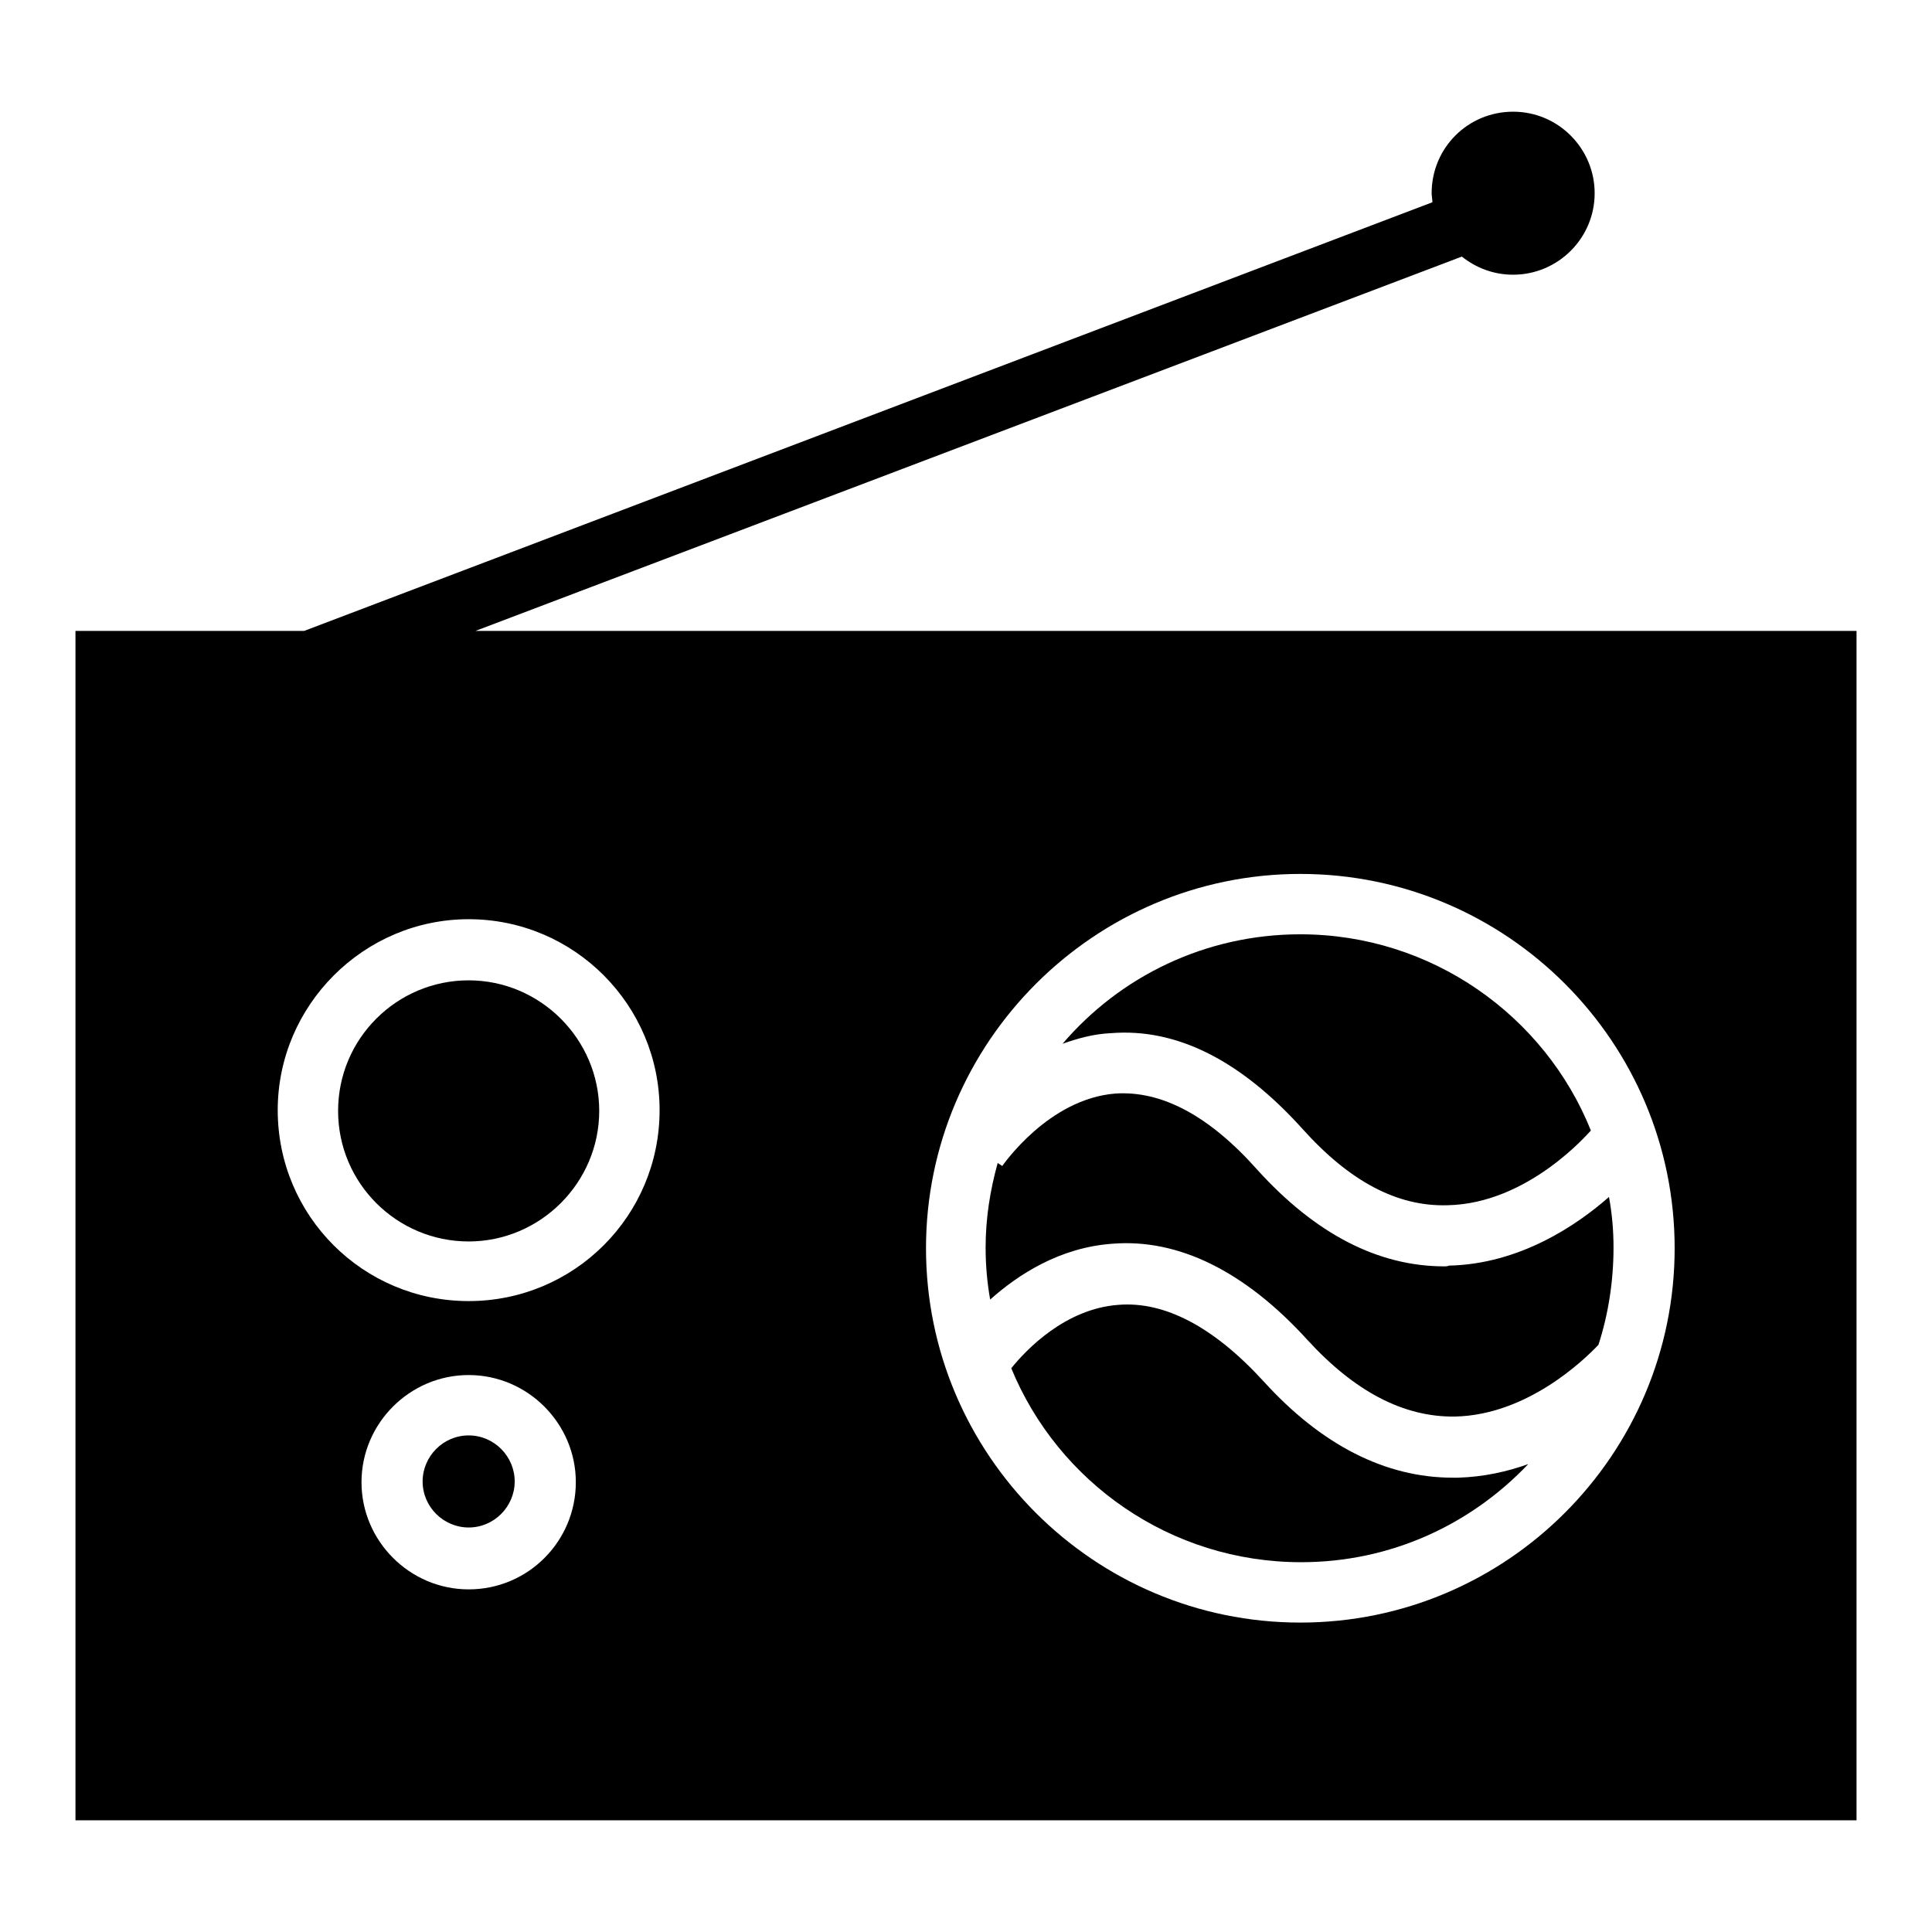 <?xml version="1.0" encoding="utf-8"?>
<!-- Svg Vector Icons : http://www.onlinewebfonts.com/icon -->
<!DOCTYPE svg PUBLIC "-//W3C//DTD SVG 1.1//EN" "http://www.w3.org/Graphics/SVG/1.1/DTD/svg11.dtd">
<svg version="1.1" xmlns="http://www.w3.org/2000/svg" xmlns:xlink="http://www.w3.org/1999/xlink" x="0px" y="0px" viewBox="0 0 256 256" enable-background="new 0 0 256 256" xml:space="preserve">
<g><g><g><g><g><path fill="#000000" d="M62.1,129.9c-9.5,0-17.3,7.7-17.3,17.3s7.8,17.3,17.3,17.3s17.3-7.8,17.3-17.3S71.6,129.9,62.1,129.9z"/></g><g><path fill="#000000" d="M62.1,190.2c-3.4,0-6.1,2.8-6.1,6.1c0,3.4,2.8,6.1,6.1,6.1c3.4,0,6.1-2.8,6.1-6.1S65.5,190.2,62.1,190.2z"/></g><g><path fill="#000000" d="M192.5,195.8c-8.9,0-17.4-4.3-25.1-12.8c-6.6-7.2-13.1-10.6-19.2-10.1c-7,0.5-12.2,5.9-14.2,8.4c6.2,15.1,21.1,25.7,38.4,25.7c11.9,0,22.5-5,30.1-13c-2.8,1-5.9,1.7-9.3,1.8C192.9,195.8,192.7,195.8,192.5,195.8z"/></g><g><path fill="#000000" d="M63,83.6L193.7,34c1.9,1.5,4.2,2.4,6.8,2.4c5.9,0,10.8-4.8,10.8-10.8c0-5.9-4.8-10.8-10.8-10.8c-6,0-10.8,4.8-10.8,10.8c0,0.4,0.1,0.8,0.1,1.2L40.3,83.6H10v157.6h236V83.6H63z M62.1,210.6c-7.8,0-14.2-6.4-14.2-14.2c0-7.8,6.4-14.2,14.2-14.2s14.2,6.4,14.2,14.2C76.3,204.2,70,210.6,62.1,210.6z M62.1,172.4c-14,0-25.3-11.3-25.3-25.3c0-13.9,11.4-25.3,25.3-25.3c14,0,25.3,11.4,25.3,25.3C87.4,161.1,76.1,172.4,62.1,172.4z M172.3,215c-27.4,0-49.6-22.3-49.6-49.6s22.3-49.6,49.6-49.6c27.4,0,49.6,22.3,49.6,49.6S199.7,215,172.3,215z"/></g><g><path fill="#000000" d="M191.4,167.8c-8.8,0-17.1-4.3-24.8-12.8c-6.4-7.2-12.7-10.5-18.8-10.1c-8.9,0.7-14.9,9.5-15,9.6l-0.6-0.4c-1,3.6-1.6,7.3-1.6,11.2c0,2.4,0.2,4.6,0.6,6.9c3.7-3.3,9.2-6.9,16.2-7.4c8.7-0.7,17.5,3.6,25.8,12.7c6.3,6.9,12.8,10.3,19.6,10.2c9.5-0.2,17-7.4,19-9.5c1.3-4,2-8.4,2-12.9c0-2.3-0.2-4.5-0.6-6.7c-4.2,3.7-11.8,8.9-21.2,9.1C191.8,167.8,191.6,167.8,191.4,167.8z"/></g><g><path fill="#000000" d="M172.3,123.8c-12.6,0-23.9,5.6-31.5,14.5c2-0.7,4.1-1.3,6.4-1.4c8.7-0.7,17.2,3.6,25.4,12.7c6.2,6.9,12.5,10.3,19.2,10.1c10.7-0.2,18.7-9.6,19-9.9C204.7,134.6,189.7,123.8,172.3,123.8z"/></g></g></g><g></g><g></g><g></g><g></g><g></g><g></g><g></g><g></g><g></g><g></g><g></g><g></g><g></g><g></g><g></g></g></g>
</svg>